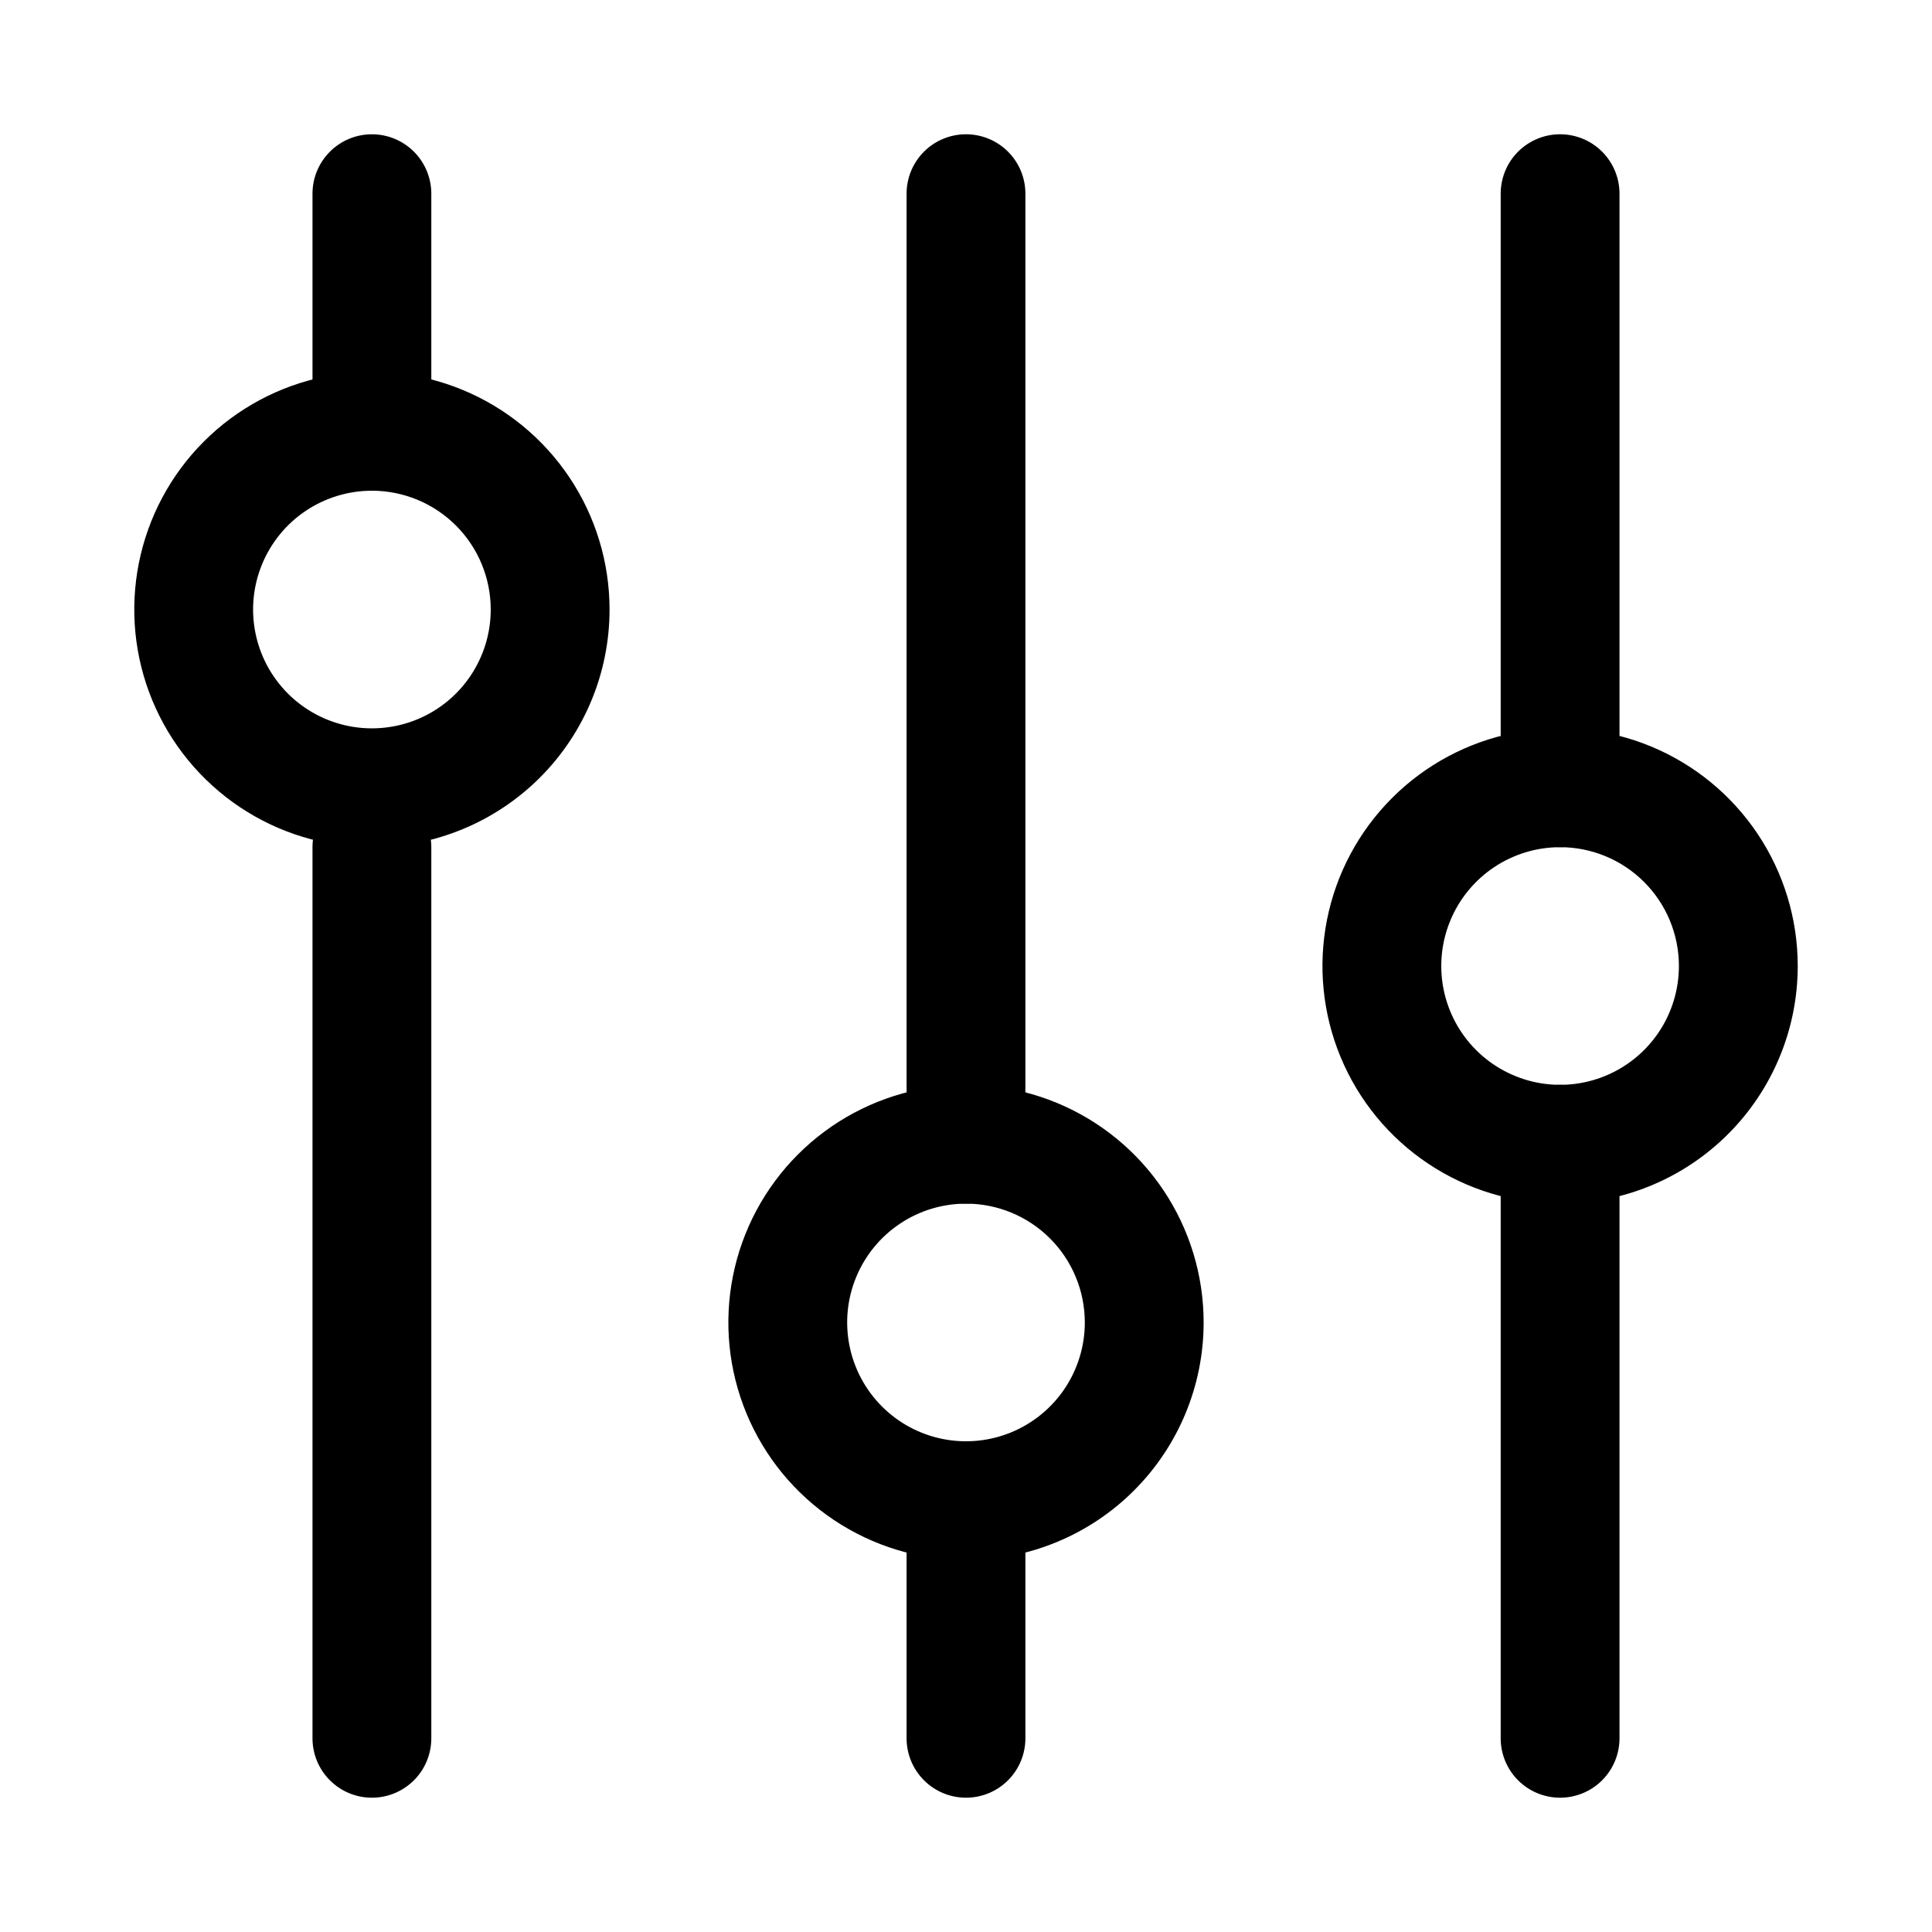 <?xml version="1.0" encoding="UTF-8"?>
<!-- Uploaded to: ICON Repo, www.svgrepo.com, Generator: ICON Repo Mixer Tools -->
<svg fill="#000000" width="800px" height="800px" version="1.1" viewBox="144 144 512 512" xmlns="http://www.w3.org/2000/svg">
 <g>
  <path d="m242.56 274.05c-4.176 0-8.18-1.66-11.133-4.613-2.953-2.949-4.613-6.957-4.613-11.133v-62.977c0-4.176 1.66-8.18 4.613-11.133 2.953-2.949 6.957-4.609 11.133-4.609 4.176 0 8.18 1.66 11.133 4.609 2.953 2.953 4.609 6.957 4.609 11.133v62.977c0 4.176-1.656 8.184-4.609 11.133-2.953 2.953-6.957 4.613-11.133 4.613z"/>
  <path d="m242.56 620.41c-4.176 0-8.18-1.656-11.133-4.609-2.953-2.953-4.613-6.957-4.613-11.133v-236.16c0-4.176 1.66-8.184 4.613-11.133 2.953-2.953 6.957-4.613 11.133-4.613 4.176 0 8.18 1.66 11.133 4.613 2.953 2.949 4.609 6.957 4.609 11.133v236.16c0 4.176-1.656 8.18-4.609 11.133-2.953 2.953-6.957 4.609-11.133 4.609z"/>
  <path d="m400 620.41c-4.176 0-8.184-1.656-11.133-4.609-2.953-2.953-4.613-6.957-4.613-11.133v-62.977c0-4.176 1.66-8.18 4.613-11.133 2.949-2.953 6.957-4.613 11.133-4.613s8.18 1.66 11.133 4.613c2.953 2.953 4.609 6.957 4.609 11.133v62.977c0 4.176-1.656 8.18-4.609 11.133-2.953 2.953-6.957 4.609-11.133 4.609z"/>
  <path d="m400 462.98c-4.176 0-8.184-1.66-11.133-4.613-2.953-2.953-4.613-6.957-4.613-11.133v-251.91c0-4.176 1.66-8.18 4.613-11.133 2.949-2.949 6.957-4.609 11.133-4.609s8.18 1.66 11.133 4.609c2.953 2.953 4.609 6.957 4.609 11.133v251.91c0 4.176-1.656 8.18-4.609 11.133-2.953 2.953-6.957 4.613-11.133 4.613z"/>
  <path d="m557.44 368.51c-4.176 0-8.18-1.66-11.133-4.613-2.953-2.953-4.609-6.957-4.609-11.133v-157.44c0-4.176 1.656-8.18 4.609-11.133 2.953-2.949 6.957-4.609 11.133-4.609s8.184 1.66 11.133 4.609c2.953 2.953 4.613 6.957 4.613 11.133v157.44c0 4.176-1.66 8.18-4.613 11.133-2.949 2.953-6.957 4.613-11.133 4.613z"/>
  <path d="m557.44 620.41c-4.176 0-8.18-1.656-11.133-4.609-2.953-2.953-4.609-6.957-4.609-11.133v-157.44c0-4.176 1.656-8.18 4.609-11.133 2.953-2.953 6.957-4.609 11.133-4.609s8.184 1.656 11.133 4.609c2.953 2.953 4.613 6.957 4.613 11.133v157.44c0 4.176-1.66 8.18-4.613 11.133-2.949 2.953-6.957 4.609-11.133 4.609z"/>
  <path d="m242.56 368.51c-12.457 0-24.633-3.695-34.988-10.613-10.355-6.922-18.43-16.758-23.195-28.266-4.766-11.508-6.012-24.168-3.582-36.383 2.43-12.219 8.426-23.438 17.234-32.246s20.027-14.805 32.246-17.234c12.215-2.43 24.879-1.184 36.383 3.582 11.508 4.766 21.344 12.84 28.266 23.195 6.918 10.355 10.613 22.531 10.613 34.988 0 16.703-6.637 32.719-18.445 44.531-11.812 11.809-27.828 18.445-44.531 18.445zm0-94.465c-6.227 0-12.316 1.848-17.496 5.305-5.176 3.461-9.211 8.379-11.594 14.133-2.387 5.754-3.008 12.086-1.793 18.191 1.215 6.109 4.215 11.719 8.617 16.125 4.402 4.402 10.016 7.402 16.121 8.617 6.109 1.215 12.441 0.59 18.195-1.793s10.672-6.418 14.129-11.598c3.461-5.176 5.309-11.266 5.309-17.492 0-8.352-3.316-16.359-9.223-22.266s-13.914-9.223-22.266-9.223z"/>
  <path d="m400 557.44c-12.457 0-24.633-3.691-34.988-10.613-10.355-6.918-18.43-16.754-23.195-28.262s-6.016-24.168-3.582-36.387c2.43-12.215 8.426-23.438 17.234-32.242 8.805-8.809 20.027-14.809 32.242-17.238 12.219-2.43 24.879-1.18 36.387 3.586 11.508 4.766 21.344 12.836 28.266 23.195 6.918 10.355 10.613 22.531 10.613 34.984 0 16.703-6.637 32.723-18.449 44.531-11.809 11.812-27.828 18.445-44.527 18.445zm0-94.461c-6.231 0-12.316 1.844-17.496 5.305-5.176 3.461-9.215 8.379-11.598 14.133-2.383 5.754-3.008 12.082-1.789 18.191 1.215 6.109 4.211 11.719 8.617 16.121 4.402 4.406 10.012 7.406 16.121 8.621s12.438 0.59 18.191-1.793c5.754-2.383 10.672-6.422 14.133-11.598 3.461-5.18 5.309-11.266 5.309-17.496 0-8.348-3.32-16.359-9.223-22.262-5.906-5.906-13.914-9.223-22.266-9.223z"/>
  <path d="m557.44 462.98c-12.453 0-24.629-3.695-34.984-10.613-10.359-6.922-18.43-16.758-23.195-28.266-4.769-11.508-6.016-24.168-3.586-36.387 2.43-12.215 8.43-23.438 17.238-32.242 8.805-8.809 20.027-14.805 32.242-17.234 12.215-2.434 24.879-1.184 36.387 3.582 11.508 4.766 21.344 12.84 28.262 23.195 6.922 10.355 10.613 22.531 10.613 34.988 0 16.699-6.633 32.719-18.445 44.527-11.809 11.812-27.828 18.449-44.531 18.449zm0-94.465c-6.227 0-12.312 1.844-17.492 5.305-5.18 3.461-9.215 8.379-11.598 14.133-2.383 5.754-3.008 12.086-1.793 18.191 1.215 6.109 4.215 11.719 8.617 16.125 4.406 4.402 10.016 7.402 16.125 8.617 6.106 1.215 12.438 0.59 18.191-1.793 5.754-2.383 10.672-6.418 14.133-11.598 3.461-5.18 5.305-11.266 5.305-17.492 0-8.352-3.316-16.363-9.223-22.266-5.902-5.906-13.914-9.223-22.266-9.223z"/>
 </g>
</svg>